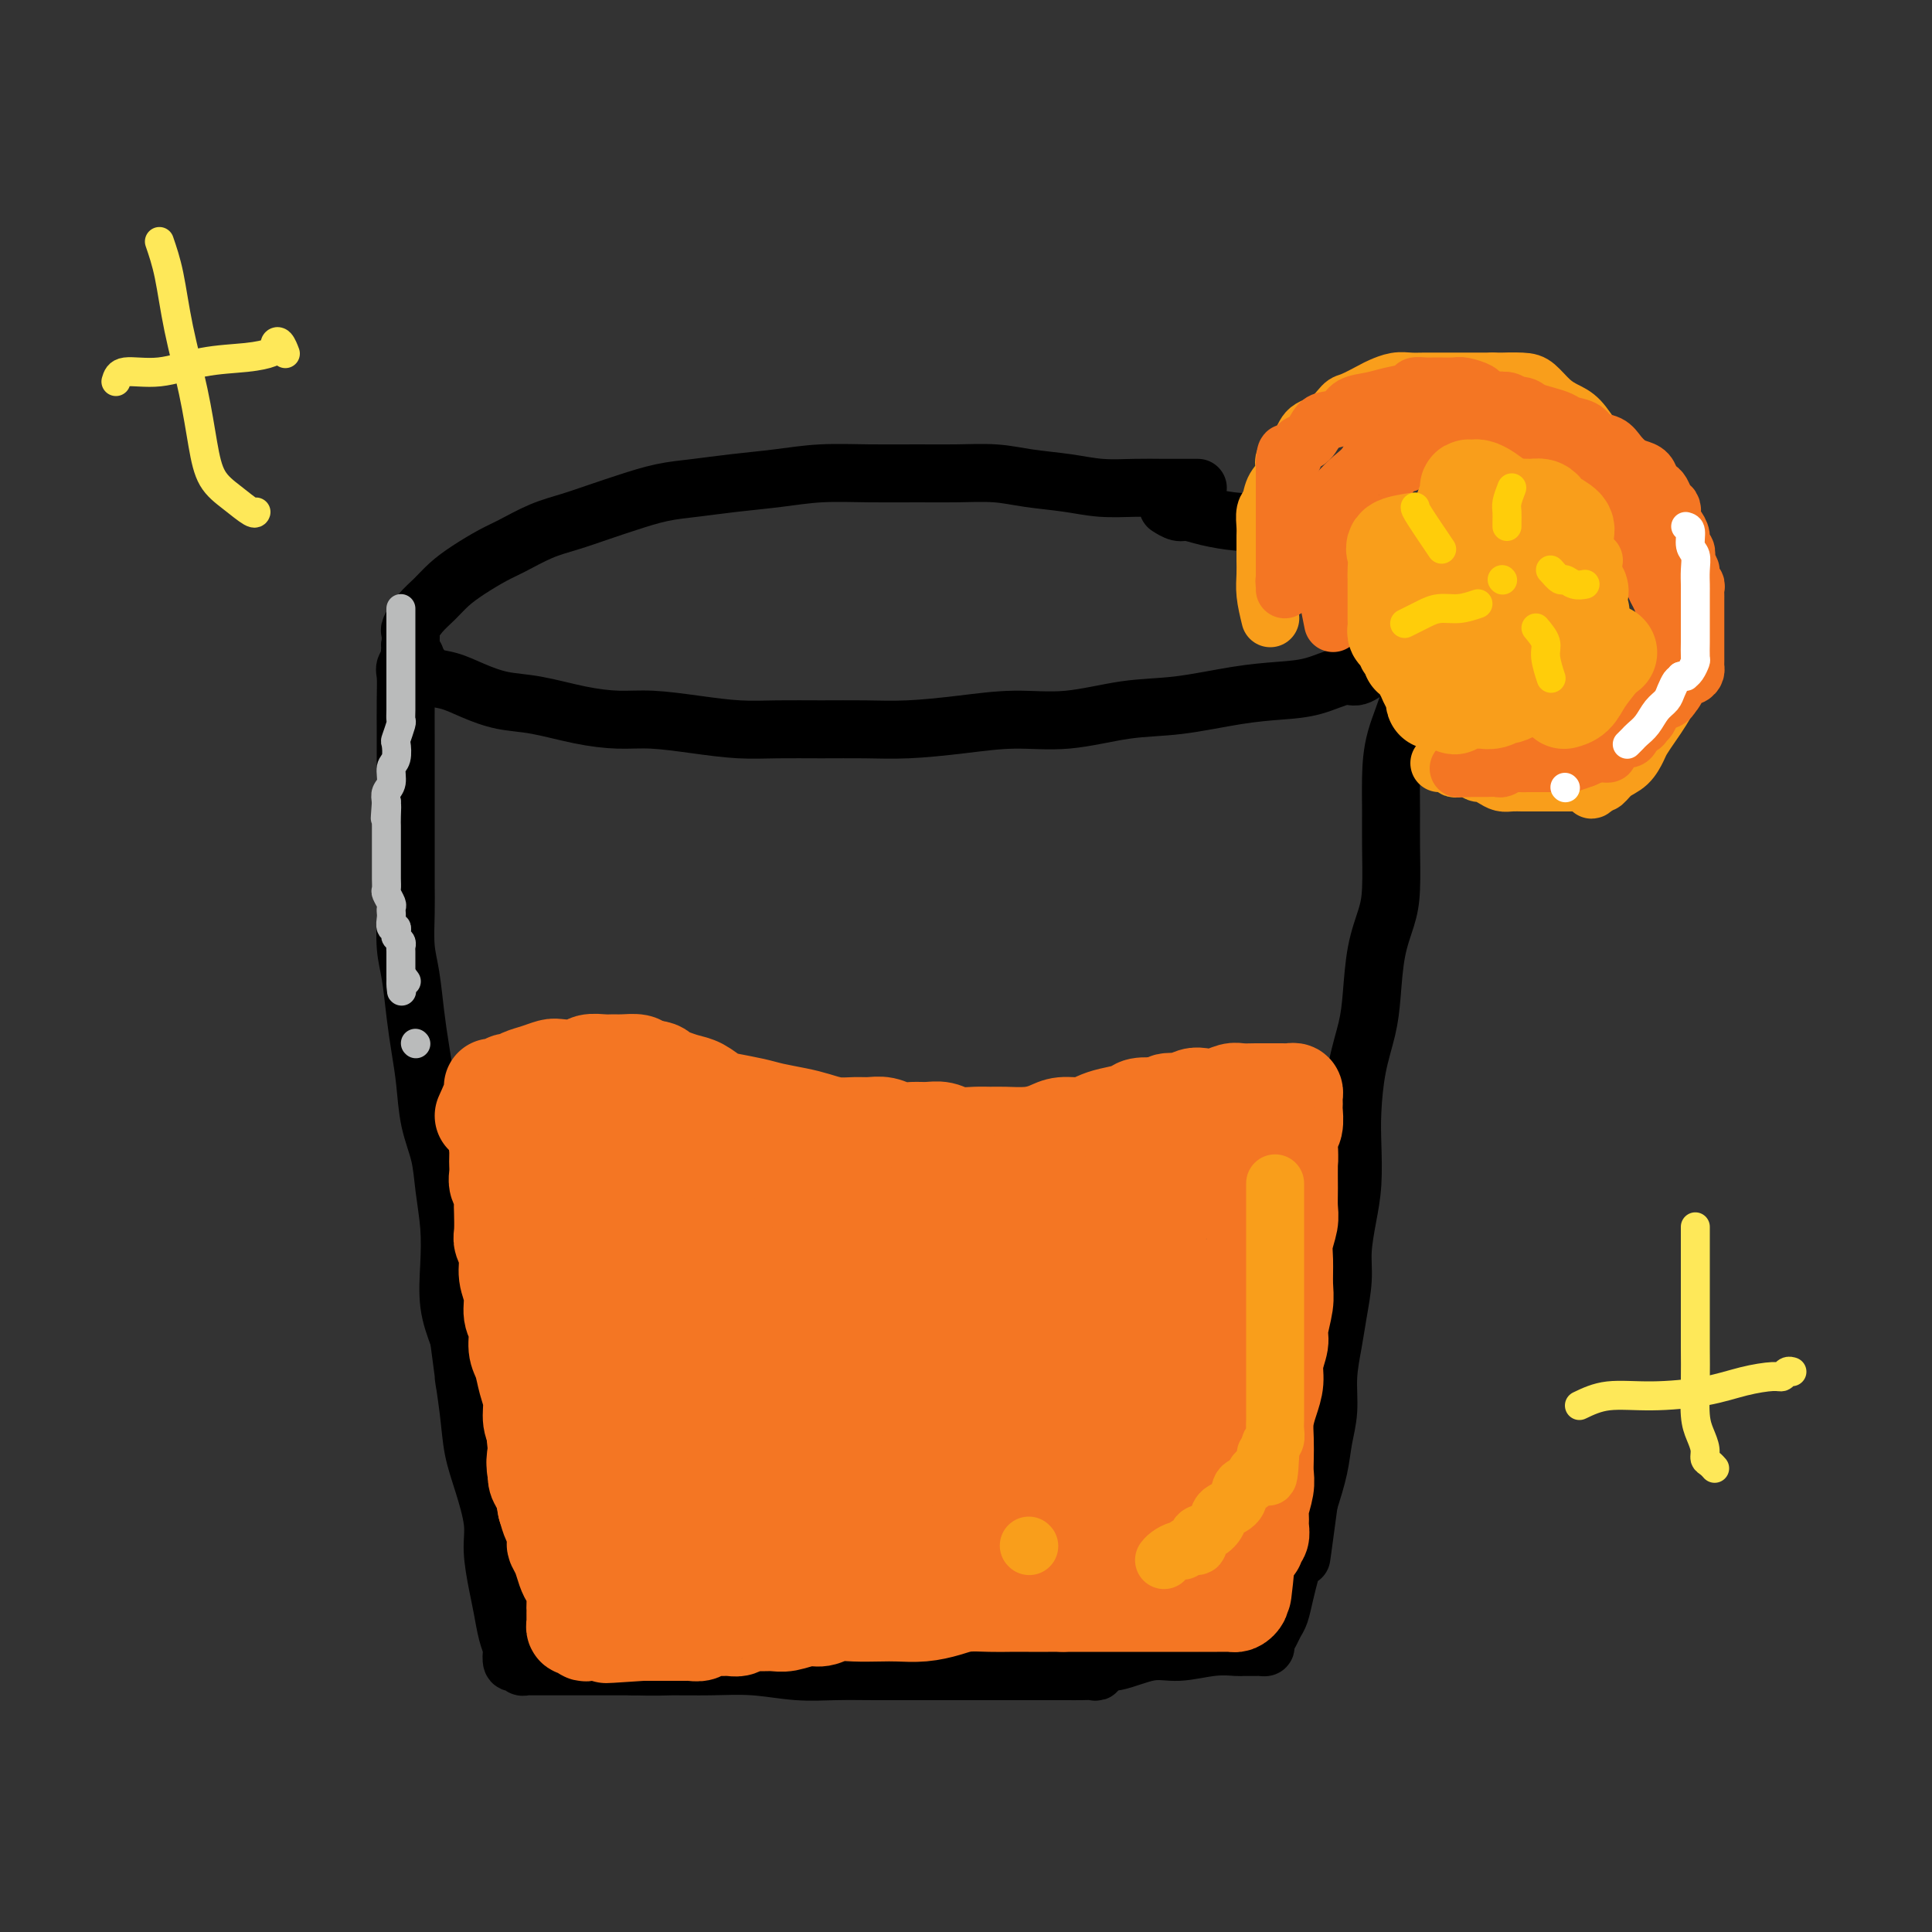 <svg viewBox='0 0 400 400' version='1.1' xmlns='http://www.w3.org/2000/svg' xmlns:xlink='http://www.w3.org/1999/xlink'><rect x="0" y="0" width="400" height="400" fill="#333333" stroke="none"/><g fill='none' stroke='#000000' stroke-width='12' stroke-linecap='round' stroke-linejoin='round'><path d='M248,101c-2.449,0.007 -4.898,0.013 -7,0c-2.102,-0.013 -3.858,-0.046 -6,0c-2.142,0.046 -4.671,0.170 -7,0c-2.329,-0.170 -4.457,-0.634 -7,-1c-2.543,-0.366 -5.502,-0.634 -8,-1c-2.498,-0.366 -4.535,-0.831 -7,-1c-2.465,-0.169 -5.359,-0.042 -8,0c-2.641,0.042 -5.029,0.000 -8,0c-2.971,-0.000 -6.526,0.042 -10,0c-3.474,-0.042 -6.867,-0.167 -10,0c-3.133,0.167 -6.006,0.625 -9,1c-2.994,0.375 -6.109,0.667 -9,1c-2.891,0.333 -5.559,0.708 -8,1c-2.441,0.292 -4.653,0.500 -7,1c-2.347,0.500 -4.827,1.293 -7,2c-2.173,0.707 -4.040,1.329 -6,2c-1.960,0.671 -4.015,1.390 -6,2c-1.985,0.610 -3.900,1.111 -6,2c-2.100,0.889 -4.386,2.167 -6,3c-1.614,0.833 -2.557,1.223 -4,2c-1.443,0.777 -3.385,1.942 -5,3c-1.615,1.058 -2.902,2.009 -4,3c-1.098,0.991 -2.007,2.022 -3,3c-0.993,0.978 -2.070,1.901 -3,3c-0.930,1.099 -1.712,2.373 -2,3c-0.288,0.627 -0.082,0.608 0,1c0.082,0.392 0.041,1.196 0,2'/><path d='M85,133c-0.282,1.058 0.013,0.702 0,1c-0.013,0.298 -0.333,1.248 0,2c0.333,0.752 1.318,1.305 2,2c0.682,0.695 1.060,1.533 2,2c0.940,0.467 2.443,0.562 4,1c1.557,0.438 3.167,1.217 5,2c1.833,0.783 3.890,1.568 6,2c2.110,0.432 4.273,0.511 7,1c2.727,0.489 6.019,1.389 9,2c2.981,0.611 5.651,0.934 8,1c2.349,0.066 4.375,-0.126 7,0c2.625,0.126 5.847,0.569 9,1c3.153,0.431 6.235,0.848 9,1c2.765,0.152 5.211,0.038 8,0c2.789,-0.038 5.922,-0.000 9,0c3.078,0.000 6.103,-0.036 9,0c2.897,0.036 5.667,0.146 9,0c3.333,-0.146 7.228,-0.549 11,-1c3.772,-0.451 7.419,-0.951 11,-1c3.581,-0.049 7.096,0.351 11,0c3.904,-0.351 8.198,-1.455 12,-2c3.802,-0.545 7.112,-0.532 11,-1c3.888,-0.468 8.353,-1.416 12,-2c3.647,-0.584 6.477,-0.804 9,-1c2.523,-0.196 4.741,-0.367 7,-1c2.259,-0.633 4.559,-1.728 6,-2c1.441,-0.272 2.021,0.278 3,0c0.979,-0.278 2.355,-1.384 3,-2c0.645,-0.616 0.558,-0.743 1,-1c0.442,-0.257 1.412,-0.645 2,-1c0.588,-0.355 0.794,-0.678 1,-1'/><path d='M288,135c2.702,-1.262 1.456,-0.916 1,-1c-0.456,-0.084 -0.122,-0.599 0,-1c0.122,-0.401 0.033,-0.690 0,-1c-0.033,-0.310 -0.009,-0.643 0,-1c0.009,-0.357 0.002,-0.739 0,-1c-0.002,-0.261 0.000,-0.402 0,-1c-0.000,-0.598 -0.003,-1.652 0,-2c0.003,-0.348 0.013,0.010 0,0c-0.013,-0.010 -0.049,-0.386 0,-1c0.049,-0.614 0.183,-1.464 0,-2c-0.183,-0.536 -0.682,-0.759 -1,-1c-0.318,-0.241 -0.456,-0.501 -1,-1c-0.544,-0.499 -1.496,-1.236 -2,-2c-0.504,-0.764 -0.560,-1.555 -1,-2c-0.440,-0.445 -1.263,-0.544 -2,-1c-0.737,-0.456 -1.389,-1.270 -2,-2c-0.611,-0.730 -1.180,-1.376 -2,-2c-0.820,-0.624 -1.892,-1.225 -3,-2c-1.108,-0.775 -2.253,-1.724 -3,-2c-0.747,-0.276 -1.095,0.122 -2,0c-0.905,-0.122 -2.368,-0.764 -3,-1c-0.632,-0.236 -0.433,-0.066 -1,0c-0.567,0.066 -1.899,0.028 -3,0c-1.101,-0.028 -1.971,-0.045 -3,0c-1.029,0.045 -2.216,0.152 -4,0c-1.784,-0.152 -4.163,-0.563 -6,-1c-1.837,-0.437 -3.132,-0.901 -4,-1c-0.868,-0.099 -1.311,0.166 -2,0c-0.689,-0.166 -1.626,-0.762 -2,-1c-0.374,-0.238 -0.187,-0.119 0,0'/><path d='M86,136c-0.845,0.723 -1.691,1.447 -2,2c-0.309,0.553 -0.083,0.937 0,2c0.083,1.063 0.022,2.807 0,5c-0.022,2.193 -0.006,4.836 0,7c0.006,2.164 0.002,3.848 0,6c-0.002,2.152 -0.000,4.772 0,7c0.000,2.228 -0.001,4.065 0,6c0.001,1.935 0.003,3.967 0,6c-0.003,2.033 -0.012,4.068 0,6c0.012,1.932 0.045,3.761 0,6c-0.045,2.239 -0.166,4.889 0,7c0.166,2.111 0.621,3.683 1,6c0.379,2.317 0.683,5.381 1,8c0.317,2.619 0.648,4.795 1,7c0.352,2.205 0.725,4.439 1,7c0.275,2.561 0.452,5.448 1,8c0.548,2.552 1.466,4.767 2,7c0.534,2.233 0.685,4.482 1,7c0.315,2.518 0.796,5.304 1,8c0.204,2.696 0.132,5.303 0,8c-0.132,2.697 -0.323,5.485 0,8c0.323,2.515 1.162,4.758 2,7'/><path d='M95,277c1.877,14.025 1.071,8.589 1,8c-0.071,-0.589 0.593,3.669 1,7c0.407,3.331 0.557,5.734 1,8c0.443,2.266 1.179,4.394 2,7c0.821,2.606 1.725,5.691 2,8c0.275,2.309 -0.080,3.841 0,6c0.080,2.159 0.596,4.944 1,7c0.404,2.056 0.696,3.381 1,5c0.304,1.619 0.620,3.530 1,5c0.380,1.470 0.824,2.498 1,3c0.176,0.502 0.085,0.478 0,1c-0.085,0.522 -0.163,1.590 0,2c0.163,0.410 0.568,0.162 1,0c0.432,-0.162 0.890,-0.240 1,0c0.110,0.240 -0.127,0.796 0,1c0.127,0.204 0.618,0.055 1,0c0.382,-0.055 0.655,-0.015 1,0c0.345,0.015 0.764,0.004 1,0c0.236,-0.004 0.290,-0.001 1,0c0.710,0.001 2.076,0.000 4,0c1.924,-0.000 4.407,-0.000 7,0c2.593,0.000 5.297,0.000 8,0'/><path d='M131,345c5.308,0.150 6.080,0.026 8,0c1.920,-0.026 4.990,0.046 8,0c3.010,-0.046 5.960,-0.208 9,0c3.040,0.208 6.169,0.788 9,1c2.831,0.212 5.364,0.057 8,0c2.636,-0.057 5.374,-0.015 8,0c2.626,0.015 5.139,0.004 8,0c2.861,-0.004 6.068,-0.001 9,0c2.932,0.001 5.587,-0.000 8,0c2.413,0.000 4.585,0.001 7,0c2.415,-0.001 5.074,-0.004 7,0c1.926,0.004 3.120,0.016 4,0c0.880,-0.016 1.448,-0.061 2,0c0.552,0.061 1.090,0.226 1,0c-0.090,-0.226 -0.808,-0.844 -1,-1c-0.192,-0.156 0.141,0.150 0,0c-0.141,-0.150 -0.754,-0.757 -1,-1c-0.246,-0.243 -0.123,-0.121 0,0'/><path d='M296,129c-0.740,0.463 -1.480,0.926 -2,2c-0.520,1.074 -0.819,2.761 -1,5c-0.181,2.239 -0.245,5.032 -1,8c-0.755,2.968 -2.202,6.113 -3,9c-0.798,2.887 -0.948,5.516 -1,8c-0.052,2.484 -0.007,4.824 0,7c0.007,2.176 -0.026,4.187 0,7c0.026,2.813 0.110,6.427 0,9c-0.110,2.573 -0.414,4.106 -1,6c-0.586,1.894 -1.453,4.150 -2,7c-0.547,2.850 -0.774,6.292 -1,9c-0.226,2.708 -0.452,4.680 -1,7c-0.548,2.320 -1.417,4.989 -2,8c-0.583,3.011 -0.878,6.366 -1,9c-0.122,2.634 -0.070,4.547 0,7c0.070,2.453 0.159,5.446 0,8c-0.159,2.554 -0.567,4.670 -1,7c-0.433,2.330 -0.890,4.876 -1,7c-0.110,2.124 0.129,3.827 0,6c-0.129,2.173 -0.626,4.817 -1,7c-0.374,2.183 -0.624,3.905 -1,6c-0.376,2.095 -0.877,4.564 -1,7c-0.123,2.436 0.132,4.838 0,7c-0.132,2.162 -0.651,4.082 -1,6c-0.349,1.918 -0.528,3.834 -1,6c-0.472,2.166 -1.236,4.583 -2,7'/><path d='M271,311c-2.748,20.467 -1.117,8.135 -1,5c0.117,-3.135 -1.278,2.928 -2,6c-0.722,3.072 -0.771,3.155 -1,4c-0.229,0.845 -0.640,2.454 -1,4c-0.360,1.546 -0.670,3.031 -1,4c-0.330,0.969 -0.680,1.422 -1,2c-0.320,0.578 -0.611,1.279 -1,2c-0.389,0.721 -0.878,1.461 -1,2c-0.122,0.539 0.122,0.876 0,1c-0.122,0.124 -0.611,0.033 -1,0c-0.389,-0.033 -0.679,-0.009 -1,0c-0.321,0.009 -0.673,0.001 -1,0c-0.327,-0.001 -0.628,0.004 -1,0c-0.372,-0.004 -0.816,-0.017 -1,0c-0.184,0.017 -0.107,0.065 -1,0c-0.893,-0.065 -2.755,-0.243 -5,0c-2.245,0.243 -4.872,0.907 -7,1c-2.128,0.093 -3.758,-0.385 -6,0c-2.242,0.385 -5.095,1.634 -7,2c-1.905,0.366 -2.861,-0.149 -4,0c-1.139,0.149 -2.460,0.963 -3,1c-0.540,0.037 -0.297,-0.704 0,-1c0.297,-0.296 0.649,-0.148 1,0'/><path d='M225,344c-5.533,0.467 -0.867,0.133 1,0c1.867,-0.133 0.933,-0.067 0,0'/></g>
<g fill='none' stroke='#F47623' stroke-width='20' stroke-linecap='round' stroke-linejoin='round'><path d='M100,231c0.899,-1.991 1.798,-3.983 2,-5c0.202,-1.017 -0.295,-1.060 0,-1c0.295,0.060 1.380,0.224 2,0c0.620,-0.224 0.775,-0.834 1,-1c0.225,-0.166 0.519,0.113 1,0c0.481,-0.113 1.148,-0.618 2,-1c0.852,-0.382 1.890,-0.642 3,-1c1.110,-0.358 2.293,-0.814 3,-1c0.707,-0.186 0.938,-0.102 2,0c1.062,0.102 2.955,0.224 4,0c1.045,-0.224 1.243,-0.793 2,-1c0.757,-0.207 2.073,-0.053 3,0c0.927,0.053 1.465,0.004 2,0c0.535,-0.004 1.067,0.037 2,0c0.933,-0.037 2.267,-0.154 3,0c0.733,0.154 0.867,0.577 1,1'/><path d='M133,221c3.763,0.180 3.669,0.629 4,1c0.331,0.371 1.087,0.663 2,1c0.913,0.337 1.984,0.720 3,1c1.016,0.280 1.978,0.456 3,1c1.022,0.544 2.104,1.455 3,2c0.896,0.545 1.607,0.723 3,1c1.393,0.277 3.467,0.652 5,1c1.533,0.348 2.525,0.667 4,1c1.475,0.333 3.434,0.678 5,1c1.566,0.322 2.740,0.621 4,1c1.260,0.379 2.606,0.837 4,1c1.394,0.163 2.838,0.029 4,0c1.162,-0.029 2.043,0.045 3,0c0.957,-0.045 1.989,-0.209 3,0c1.011,0.209 2.002,0.792 3,1c0.998,0.208 2.003,0.042 3,0c0.997,-0.042 1.986,0.041 3,0c1.014,-0.041 2.055,-0.207 3,0c0.945,0.207 1.796,0.788 3,1c1.204,0.212 2.763,0.054 4,0c1.237,-0.054 2.154,-0.004 3,0c0.846,0.004 1.623,-0.037 3,0c1.377,0.037 3.355,0.150 5,0c1.645,-0.150 2.956,-0.565 4,-1c1.044,-0.435 1.821,-0.890 3,-1c1.179,-0.110 2.762,0.124 4,0c1.238,-0.124 2.133,-0.608 3,-1c0.867,-0.392 1.707,-0.693 3,-1c1.293,-0.307 3.041,-0.621 4,-1c0.959,-0.379 1.131,-0.823 2,-1c0.869,-0.177 2.434,-0.089 4,0'/><path d='M240,229c6.872,-1.171 3.051,-1.097 2,-1c-1.051,0.097 0.667,0.218 2,0c1.333,-0.218 2.282,-0.776 3,-1c0.718,-0.224 1.207,-0.112 2,0c0.793,0.112 1.890,0.226 3,0c1.110,-0.226 2.233,-0.793 3,-1c0.767,-0.207 1.179,-0.056 2,0c0.821,0.056 2.051,0.015 3,0c0.949,-0.015 1.616,-0.004 2,0c0.384,0.004 0.485,0.000 1,0c0.515,-0.000 1.444,0.003 2,0c0.556,-0.003 0.737,-0.012 1,0c0.263,0.012 0.606,0.045 1,0c0.394,-0.045 0.837,-0.169 1,0c0.163,0.169 0.045,0.629 0,1c-0.045,0.371 -0.016,0.651 0,1c0.016,0.349 0.018,0.768 0,1c-0.018,0.232 -0.056,0.279 0,1c0.056,0.721 0.207,2.117 0,3c-0.207,0.883 -0.774,1.252 -1,2c-0.226,0.748 -0.113,1.874 0,3'/><path d='M267,238c0.154,2.288 0.037,2.009 0,3c-0.037,0.991 0.004,3.253 0,5c-0.004,1.747 -0.054,2.978 0,4c0.054,1.022 0.212,1.836 0,3c-0.212,1.164 -0.793,2.679 -1,4c-0.207,1.321 -0.040,2.449 0,4c0.040,1.551 -0.046,3.524 0,5c0.046,1.476 0.223,2.456 0,4c-0.223,1.544 -0.847,3.651 -1,5c-0.153,1.349 0.166,1.939 0,3c-0.166,1.061 -0.815,2.594 -1,4c-0.185,1.406 0.094,2.687 0,4c-0.094,1.313 -0.561,2.659 -1,4c-0.439,1.341 -0.849,2.679 -1,4c-0.151,1.321 -0.044,2.627 0,4c0.044,1.373 0.026,2.815 0,4c-0.026,1.185 -0.060,2.113 0,3c0.060,0.887 0.213,1.733 0,3c-0.213,1.267 -0.793,2.955 -1,4c-0.207,1.045 -0.040,1.447 0,2c0.040,0.553 -0.046,1.258 0,2c0.046,0.742 0.223,1.522 0,2c-0.223,0.478 -0.847,0.656 -1,1c-0.153,0.344 0.165,0.855 0,1c-0.165,0.145 -0.814,-0.076 -1,0c-0.186,0.076 0.090,0.450 0,1c-0.090,0.550 -0.545,1.275 -1,2'/><path d='M258,323c-1.332,13.263 -0.161,3.921 0,1c0.161,-2.921 -0.688,0.579 -1,2c-0.312,1.421 -0.087,0.763 0,1c0.087,0.237 0.034,1.370 0,2c-0.034,0.630 -0.050,0.757 0,1c0.050,0.243 0.167,0.601 0,1c-0.167,0.399 -0.618,0.839 -1,1c-0.382,0.161 -0.694,0.043 -1,0c-0.306,-0.043 -0.607,-0.012 -1,0c-0.393,0.012 -0.879,0.003 -1,0c-0.121,-0.003 0.123,-0.001 0,0c-0.123,0.001 -0.612,0.000 -1,0c-0.388,-0.000 -0.675,-0.000 -1,0c-0.325,0.000 -0.688,0.000 -1,0c-0.312,-0.000 -0.572,-0.000 -1,0c-0.428,0.000 -1.023,0.000 -1,0c0.023,-0.000 0.663,-0.000 0,0c-0.663,0.000 -2.631,0.000 -4,0c-1.369,-0.000 -2.141,-0.000 -3,0c-0.859,0.000 -1.804,0.000 -3,0c-1.196,-0.000 -2.641,-0.000 -4,0c-1.359,0.000 -2.632,0.000 -4,0c-1.368,-0.000 -2.830,-0.000 -4,0c-1.170,0.000 -2.049,0.000 -3,0c-0.951,-0.000 -1.976,-0.000 -3,0'/><path d='M220,332c-6.058,-0.000 -3.205,-0.001 -3,0c0.205,0.001 -2.240,0.003 -4,0c-1.760,-0.003 -2.836,-0.011 -4,0c-1.164,0.011 -2.415,0.041 -4,0c-1.585,-0.041 -3.504,-0.155 -5,0c-1.496,0.155 -2.570,0.578 -4,1c-1.430,0.422 -3.215,0.844 -5,1c-1.785,0.156 -3.570,0.046 -5,0c-1.430,-0.046 -2.507,-0.027 -4,0c-1.493,0.027 -3.404,0.064 -5,0c-1.596,-0.064 -2.877,-0.227 -4,0c-1.123,0.227 -2.086,0.846 -3,1c-0.914,0.154 -1.778,-0.156 -3,0c-1.222,0.156 -2.803,0.778 -4,1c-1.197,0.222 -2.010,0.045 -3,0c-0.990,-0.045 -2.155,0.041 -3,0c-0.845,-0.041 -1.368,-0.208 -2,0c-0.632,0.208 -1.373,0.792 -2,1c-0.627,0.208 -1.142,0.042 -2,0c-0.858,-0.042 -2.060,0.041 -3,0c-0.940,-0.041 -1.618,-0.207 -2,0c-0.382,0.207 -0.468,0.788 -1,1c-0.532,0.212 -1.509,0.057 -2,0c-0.491,-0.057 -0.494,-0.015 -1,0c-0.506,0.015 -1.514,0.004 -2,0c-0.486,-0.004 -0.449,-0.001 -1,0c-0.551,0.001 -1.689,0.000 -2,0c-0.311,-0.000 0.205,-0.000 0,0c-0.205,0.000 -1.132,0.000 -2,0c-0.868,-0.000 -1.677,-0.000 -2,0c-0.323,0.000 -0.162,0.000 0,0'/><path d='M133,338c-13.804,0.928 -4.816,0.249 -2,0c2.816,-0.249 -0.542,-0.067 -2,0c-1.458,0.067 -1.016,0.018 -1,0c0.016,-0.018 -0.395,-0.005 -1,0c-0.605,0.005 -1.405,0.002 -2,0c-0.595,-0.002 -0.985,-0.005 -1,0c-0.015,0.005 0.346,0.016 0,0c-0.346,-0.016 -1.399,-0.060 -2,0c-0.601,0.060 -0.749,0.224 -1,0c-0.251,-0.224 -0.603,-0.834 -1,-1c-0.397,-0.166 -0.838,0.114 -1,0c-0.162,-0.114 -0.043,-0.623 0,-1c0.043,-0.377 0.011,-0.624 0,-1c-0.011,-0.376 -0.002,-0.881 0,-1c0.002,-0.119 -0.002,0.148 0,0c0.002,-0.148 0.012,-0.710 0,-1c-0.012,-0.290 -0.044,-0.308 0,-1c0.044,-0.692 0.166,-2.059 0,-3c-0.166,-0.941 -0.619,-1.456 -1,-2c-0.381,-0.544 -0.690,-1.119 -1,-2c-0.310,-0.881 -0.622,-2.070 -1,-3c-0.378,-0.930 -0.822,-1.603 -1,-2c-0.178,-0.397 -0.089,-0.519 0,-1c0.089,-0.481 0.178,-1.322 0,-2c-0.178,-0.678 -0.622,-1.194 -1,-2c-0.378,-0.806 -0.689,-1.903 -1,-3'/><path d='M113,312c-0.884,-4.221 -0.094,-2.275 0,-2c0.094,0.275 -0.510,-1.123 -1,-2c-0.490,-0.877 -0.867,-1.234 -1,-2c-0.133,-0.766 -0.021,-1.940 0,-3c0.021,-1.060 -0.050,-2.005 0,-3c0.050,-0.995 0.221,-2.041 0,-3c-0.221,-0.959 -0.834,-1.830 -1,-3c-0.166,-1.170 0.114,-2.638 0,-4c-0.114,-1.362 -0.623,-2.618 -1,-4c-0.377,-1.382 -0.622,-2.890 -1,-4c-0.378,-1.110 -0.890,-1.822 -1,-3c-0.110,-1.178 0.182,-2.822 0,-4c-0.182,-1.178 -0.837,-1.891 -1,-3c-0.163,-1.109 0.167,-2.613 0,-4c-0.167,-1.387 -0.829,-2.658 -1,-4c-0.171,-1.342 0.150,-2.754 0,-4c-0.150,-1.246 -0.771,-2.326 -1,-3c-0.229,-0.674 -0.065,-0.943 0,-2c0.065,-1.057 0.032,-2.902 0,-4c-0.032,-1.098 -0.061,-1.450 0,-2c0.061,-0.550 0.212,-1.298 0,-2c-0.212,-0.702 -0.789,-1.358 -1,-2c-0.211,-0.642 -0.057,-1.269 0,-2c0.057,-0.731 0.017,-1.564 0,-2c-0.017,-0.436 -0.012,-0.473 0,-1c0.012,-0.527 0.029,-1.545 0,-2c-0.029,-0.455 -0.104,-0.349 0,-1c0.104,-0.651 0.389,-2.061 1,-3c0.611,-0.939 1.549,-1.407 2,-2c0.451,-0.593 0.415,-1.312 1,-2c0.585,-0.688 1.793,-1.344 3,-2'/><path d='M110,228c0.951,-1.110 0.328,-0.886 1,-1c0.672,-0.114 2.638,-0.566 4,-1c1.362,-0.434 2.120,-0.849 3,-1c0.880,-0.151 1.882,-0.037 3,0c1.118,0.037 2.352,-0.001 3,0c0.648,0.001 0.711,0.042 1,0c0.289,-0.042 0.806,-0.166 1,0c0.194,0.166 0.067,0.621 0,1c-0.067,0.379 -0.074,0.683 0,1c0.074,0.317 0.230,0.646 0,1c-0.230,0.354 -0.845,0.734 -1,1c-0.155,0.266 0.151,0.418 0,1c-0.151,0.582 -0.757,1.595 -1,2c-0.243,0.405 -0.121,0.203 0,0'/></g>
<g fill='none' stroke='#F47623' stroke-width='28' stroke-linecap='round' stroke-linejoin='round'><path d='M136,240c-3.019,-1.015 -6.038,-2.030 -8,-2c-1.962,0.030 -2.866,1.103 -4,3c-1.134,1.897 -2.498,4.616 -4,7c-1.502,2.384 -3.142,4.432 -4,7c-0.858,2.568 -0.934,5.656 -1,8c-0.066,2.344 -0.123,3.945 0,5c0.123,1.055 0.425,1.565 2,2c1.575,0.435 4.422,0.795 7,1c2.578,0.205 4.886,0.256 8,-1c3.114,-1.256 7.034,-3.818 10,-6c2.966,-2.182 4.979,-3.984 7,-6c2.021,-2.016 4.049,-4.244 5,-6c0.951,-1.756 0.823,-3.038 1,-4c0.177,-0.962 0.657,-1.602 1,-2c0.343,-0.398 0.548,-0.552 0,-1c-0.548,-0.448 -1.848,-1.188 -3,-2c-1.152,-0.812 -2.156,-1.695 -4,-2c-1.844,-0.305 -4.528,-0.033 -7,0c-2.472,0.033 -4.732,-0.173 -7,0c-2.268,0.173 -4.543,0.726 -7,2c-2.457,1.274 -5.097,3.269 -7,5c-1.903,1.731 -3.071,3.199 -4,5c-0.929,1.801 -1.620,3.936 -2,6c-0.380,2.064 -0.448,4.056 0,6c0.448,1.944 1.414,3.841 3,5c1.586,1.159 3.793,1.579 6,2'/><path d='M124,272c2.427,0.249 5.496,-0.129 9,0c3.504,0.129 7.444,0.764 11,0c3.556,-0.764 6.730,-2.927 10,-5c3.270,-2.073 6.637,-4.057 9,-6c2.363,-1.943 3.723,-3.844 5,-5c1.277,-1.156 2.470,-1.567 3,-2c0.530,-0.433 0.396,-0.887 0,-1c-0.396,-0.113 -1.054,0.115 -2,0c-0.946,-0.115 -2.180,-0.572 -5,0c-2.820,0.572 -7.226,2.175 -11,4c-3.774,1.825 -6.915,3.874 -11,7c-4.085,3.126 -9.112,7.331 -13,11c-3.888,3.669 -6.636,6.804 -9,10c-2.364,3.196 -4.342,6.453 -5,9c-0.658,2.547 0.006,4.383 0,6c-0.006,1.617 -0.681,3.014 0,4c0.681,0.986 2.716,1.559 5,2c2.284,0.441 4.815,0.750 8,1c3.185,0.250 7.025,0.442 11,-1c3.975,-1.442 8.085,-4.519 12,-7c3.915,-2.481 7.634,-4.365 10,-6c2.366,-1.635 3.380,-3.019 4,-4c0.620,-0.981 0.845,-1.558 1,-2c0.155,-0.442 0.239,-0.750 0,-1c-0.239,-0.250 -0.801,-0.442 -2,0c-1.199,0.442 -3.034,1.519 -6,3c-2.966,1.481 -7.063,3.366 -11,6c-3.937,2.634 -7.714,6.017 -11,9c-3.286,2.983 -6.082,5.567 -8,8c-1.918,2.433 -2.959,4.717 -4,7'/><path d='M124,319c-3.788,4.268 -1.757,2.937 -1,3c0.757,0.063 0.239,1.520 1,2c0.761,0.480 2.801,-0.016 5,0c2.199,0.016 4.557,0.544 8,0c3.443,-0.544 7.970,-2.160 12,-4c4.030,-1.840 7.561,-3.906 11,-6c3.439,-2.094 6.785,-4.217 9,-6c2.215,-1.783 3.298,-3.226 4,-4c0.702,-0.774 1.021,-0.880 1,-1c-0.021,-0.120 -0.384,-0.253 -2,0c-1.616,0.253 -4.485,0.894 -7,2c-2.515,1.106 -4.674,2.679 -7,4c-2.326,1.321 -4.817,2.392 -7,4c-2.183,1.608 -4.058,3.755 -5,5c-0.942,1.245 -0.950,1.587 -1,2c-0.050,0.413 -0.141,0.895 0,1c0.141,0.105 0.515,-0.168 1,0c0.485,0.168 1.080,0.777 2,1c0.920,0.223 2.164,0.060 3,0c0.836,-0.060 1.265,-0.016 2,0c0.735,0.016 1.777,0.005 3,0c1.223,-0.005 2.628,-0.004 4,0c1.372,0.004 2.712,0.012 4,0c1.288,-0.012 2.525,-0.045 4,0c1.475,0.045 3.187,0.167 5,0c1.813,-0.167 3.726,-0.622 6,-1c2.274,-0.378 4.908,-0.679 7,-1c2.092,-0.321 3.640,-0.663 6,-1c2.360,-0.337 5.531,-0.668 8,-1c2.469,-0.332 4.234,-0.666 6,-1'/><path d='M206,317c6.211,-0.773 5.238,-0.206 6,0c0.762,0.206 3.257,0.051 5,0c1.743,-0.051 2.732,0.000 4,0c1.268,-0.000 2.813,-0.053 4,0c1.187,0.053 2.015,0.210 3,0c0.985,-0.210 2.127,-0.788 3,-1c0.873,-0.212 1.477,-0.057 2,0c0.523,0.057 0.964,0.015 2,0c1.036,-0.015 2.668,-0.004 4,0c1.332,0.004 2.364,0.001 3,0c0.636,-0.001 0.877,-0.000 2,0c1.123,0.000 3.128,-0.000 4,0c0.872,0.000 0.612,0.001 1,0c0.388,-0.001 1.424,-0.003 2,0c0.576,0.003 0.690,0.012 1,0c0.310,-0.012 0.815,-0.043 1,0c0.185,0.043 0.050,0.161 0,0c-0.050,-0.161 -0.013,-0.601 0,-1c0.013,-0.399 0.004,-0.755 0,-1c-0.004,-0.245 -0.001,-0.378 0,-1c0.001,-0.622 0.001,-1.734 0,-3c-0.001,-1.266 -0.001,-2.686 0,-4c0.001,-1.314 0.004,-2.520 0,-4c-0.004,-1.480 -0.015,-3.232 0,-5c0.015,-1.768 0.057,-3.551 0,-5c-0.057,-1.449 -0.211,-2.564 0,-4c0.211,-1.436 0.788,-3.194 1,-5c0.212,-1.806 0.061,-3.659 0,-5c-0.061,-1.341 -0.030,-2.171 0,-3'/><path d='M254,275c0.464,-7.222 0.124,-4.776 0,-5c-0.124,-0.224 -0.033,-3.116 0,-5c0.033,-1.884 0.009,-2.760 0,-4c-0.009,-1.240 -0.002,-2.845 0,-4c0.002,-1.155 0.001,-1.861 0,-3c-0.001,-1.139 -0.000,-2.711 0,-4c0.000,-1.289 0.001,-2.297 0,-3c-0.001,-0.703 -0.004,-1.103 0,-2c0.004,-0.897 0.016,-2.293 0,-3c-0.016,-0.707 -0.059,-0.725 0,-1c0.059,-0.275 0.220,-0.807 0,-1c-0.220,-0.193 -0.823,-0.049 -1,0c-0.177,0.049 0.070,0.002 0,0c-0.070,-0.002 -0.459,0.041 -1,0c-0.541,-0.041 -1.236,-0.165 -2,0c-0.764,0.165 -1.596,0.619 -2,1c-0.404,0.381 -0.378,0.691 -1,1c-0.622,0.309 -1.892,0.619 -3,1c-1.108,0.381 -2.056,0.834 -3,1c-0.944,0.166 -1.886,0.044 -3,0c-1.114,-0.044 -2.400,-0.012 -4,0c-1.600,0.012 -3.512,0.003 -5,0c-1.488,-0.003 -2.550,-0.001 -4,0c-1.450,0.001 -3.286,0.000 -5,0c-1.714,-0.000 -3.305,-0.000 -5,0c-1.695,0.000 -3.493,0.000 -5,0c-1.507,-0.000 -2.724,-0.000 -4,0c-1.276,0.000 -2.613,0.000 -4,0c-1.387,-0.000 -2.825,-0.000 -4,0c-1.175,0.000 -2.088,0.000 -3,0'/><path d='M195,244c-7.753,-0.001 -4.135,-0.003 -4,0c0.135,0.003 -3.213,0.012 -5,0c-1.787,-0.012 -2.011,-0.045 -3,0c-0.989,0.045 -2.741,0.169 -4,0c-1.259,-0.169 -2.024,-0.630 -3,-1c-0.976,-0.370 -2.164,-0.647 -3,-1c-0.836,-0.353 -1.321,-0.781 -2,-1c-0.679,-0.219 -1.552,-0.228 -2,0c-0.448,0.228 -0.472,0.692 0,1c0.472,0.308 1.440,0.460 2,1c0.560,0.540 0.713,1.469 1,2c0.287,0.531 0.707,0.664 1,2c0.293,1.336 0.460,3.875 1,6c0.540,2.125 1.455,3.838 2,6c0.545,2.162 0.720,4.774 1,7c0.280,2.226 0.663,4.065 1,6c0.337,1.935 0.626,3.965 1,6c0.374,2.035 0.832,4.075 1,6c0.168,1.925 0.045,3.735 0,5c-0.045,1.265 -0.010,1.985 0,3c0.010,1.015 -0.003,2.324 0,3c0.003,0.676 0.021,0.717 0,1c-0.021,0.283 -0.083,0.807 0,1c0.083,0.193 0.309,0.055 1,0c0.691,-0.055 1.845,-0.028 3,0'/><path d='M184,297c1.805,0.410 4.317,0.433 7,0c2.683,-0.433 5.536,-1.324 9,-2c3.464,-0.676 7.537,-1.137 11,-2c3.463,-0.863 6.315,-2.126 9,-3c2.685,-0.874 5.203,-1.358 7,-2c1.797,-0.642 2.874,-1.443 4,-2c1.126,-0.557 2.302,-0.870 3,-1c0.698,-0.130 0.919,-0.077 1,0c0.081,0.077 0.022,0.178 0,0c-0.022,-0.178 -0.006,-0.633 0,-1c0.006,-0.367 0.002,-0.644 0,-1c-0.002,-0.356 -0.000,-0.789 0,-1c0.000,-0.211 0.000,-0.199 0,-1c-0.000,-0.801 -0.000,-2.416 0,-4c0.000,-1.584 -0.000,-3.137 0,-5c0.000,-1.863 0.000,-4.036 0,-6c-0.000,-1.964 -0.000,-3.720 0,-5c0.000,-1.280 0.001,-2.085 0,-3c-0.001,-0.915 -0.003,-1.942 0,-3c0.003,-1.058 0.010,-2.148 0,-3c-0.010,-0.852 -0.039,-1.467 0,-2c0.039,-0.533 0.146,-0.985 0,-1c-0.146,-0.015 -0.544,0.408 -1,1c-0.456,0.592 -0.969,1.352 -2,2c-1.031,0.648 -2.580,1.185 -5,3c-2.420,1.815 -5.710,4.907 -9,8'/><path d='M218,263c-4.484,3.471 -7.194,5.148 -10,7c-2.806,1.852 -5.709,3.880 -8,6c-2.291,2.120 -3.971,4.334 -5,6c-1.029,1.666 -1.407,2.785 -2,4c-0.593,1.215 -1.400,2.528 -1,3c0.400,0.472 2.007,0.105 3,0c0.993,-0.105 1.372,0.052 2,0c0.628,-0.052 1.506,-0.314 3,-1c1.494,-0.686 3.603,-1.795 6,-4c2.397,-2.205 5.083,-5.507 7,-8c1.917,-2.493 3.067,-4.177 4,-6c0.933,-1.823 1.649,-3.783 2,-5c0.351,-1.217 0.338,-1.689 0,-2c-0.338,-0.311 -1.001,-0.462 -2,-1c-0.999,-0.538 -2.336,-1.464 -4,-2c-1.664,-0.536 -3.656,-0.681 -6,-1c-2.344,-0.319 -5.041,-0.810 -7,-1c-1.959,-0.190 -3.180,-0.077 -5,0c-1.820,0.077 -4.239,0.117 -6,1c-1.761,0.883 -2.866,2.607 -4,4c-1.134,1.393 -2.299,2.453 -3,4c-0.701,1.547 -0.937,3.580 -1,5c-0.063,1.420 0.047,2.226 0,3c-0.047,0.774 -0.252,1.514 0,2c0.252,0.486 0.960,0.716 2,1c1.040,0.284 2.413,0.623 4,0c1.587,-0.623 3.389,-2.206 5,-4c1.611,-1.794 3.032,-3.798 4,-6c0.968,-2.202 1.484,-4.601 2,-7'/><path d='M198,261c1.016,-2.792 0.555,-3.272 0,-4c-0.555,-0.728 -1.204,-1.704 -2,-2c-0.796,-0.296 -1.740,0.088 -3,0c-1.260,-0.088 -2.838,-0.647 -4,0c-1.162,0.647 -1.910,2.502 -3,4c-1.090,1.498 -2.522,2.640 -3,4c-0.478,1.360 -0.003,2.939 0,5c0.003,2.061 -0.466,4.605 0,7c0.466,2.395 1.865,4.641 4,7c2.135,2.359 5.004,4.831 8,7c2.996,2.169 6.118,4.035 9,5c2.882,0.965 5.525,1.028 8,1c2.475,-0.028 4.781,-0.146 7,0c2.219,0.146 4.350,0.557 6,0c1.650,-0.557 2.820,-2.083 4,-3c1.180,-0.917 2.369,-1.227 3,-2c0.631,-0.773 0.705,-2.010 1,-3c0.295,-0.990 0.811,-1.735 1,-2c0.189,-0.265 0.050,-0.052 0,0c-0.050,0.052 -0.012,-0.057 0,0c0.012,0.057 -0.001,0.279 0,1c0.001,0.721 0.017,1.940 0,3c-0.017,1.060 -0.069,1.962 0,3c0.069,1.038 0.257,2.212 1,4c0.743,1.788 2.042,4.189 3,6c0.958,1.811 1.576,3.032 2,4c0.424,0.968 0.652,1.684 1,2c0.348,0.316 0.814,0.233 1,0c0.186,-0.233 0.093,-0.617 0,-1'/><path d='M242,307c1.400,3.111 0.400,0.889 0,0c-0.400,-0.889 -0.200,-0.444 0,0'/></g>
<g fill='none' stroke='#F99E1B' stroke-width='12' stroke-linecap='round' stroke-linejoin='round'><path d='M264,245c0.000,1.175 0.000,2.349 0,3c-0.000,0.651 -0.000,0.778 0,2c0.000,1.222 0.000,3.538 0,5c-0.000,1.462 -0.000,2.069 0,3c0.000,0.931 0.000,2.185 0,3c-0.000,0.815 -0.000,1.191 0,2c0.000,0.809 0.000,2.050 0,3c-0.000,0.950 -0.000,1.608 0,2c0.000,0.392 0.000,0.517 0,1c-0.000,0.483 -0.000,1.325 0,2c0.000,0.675 0.000,1.182 0,2c-0.000,0.818 -0.000,1.947 0,3c0.000,1.053 0.000,2.029 0,3c-0.000,0.971 -0.000,1.937 0,3c0.000,1.063 0.000,2.224 0,3c-0.000,0.776 -0.000,1.166 0,2c0.000,0.834 0.001,2.111 0,3c-0.001,0.889 -0.004,1.389 0,2c0.004,0.611 0.015,1.332 0,2c-0.015,0.668 -0.056,1.282 0,2c0.056,0.718 0.207,1.539 0,2c-0.207,0.461 -0.774,0.560 -1,1c-0.226,0.440 -0.113,1.220 0,2'/><path d='M263,301c-0.412,8.853 -0.941,2.986 -1,1c-0.059,-1.986 0.351,-0.092 0,1c-0.351,1.092 -1.464,1.381 -2,2c-0.536,0.619 -0.496,1.569 -1,2c-0.504,0.431 -1.552,0.343 -2,1c-0.448,0.657 -0.296,2.058 -1,3c-0.704,0.942 -2.264,1.423 -3,2c-0.736,0.577 -0.649,1.250 -1,2c-0.351,0.750 -1.141,1.578 -2,2c-0.859,0.422 -1.787,0.438 -2,1c-0.213,0.562 0.290,1.670 0,2c-0.290,0.330 -1.374,-0.118 -2,0c-0.626,0.118 -0.795,0.802 -1,1c-0.205,0.198 -0.447,-0.091 -1,0c-0.553,0.091 -1.418,0.563 -2,1c-0.582,0.437 -0.881,0.839 -1,1c-0.119,0.161 -0.060,0.080 0,0'/><path d='M213,320c0.000,0.000 0.100,0.100 0.1,0.1'/><path d='M263,128c-0.423,-1.741 -0.845,-3.482 -1,-5c-0.155,-1.518 -0.041,-2.814 0,-4c0.041,-1.186 0.010,-2.261 0,-3c-0.010,-0.739 0.001,-1.142 0,-2c-0.001,-0.858 -0.013,-2.172 0,-3c0.013,-0.828 0.050,-1.169 0,-2c-0.050,-0.831 -0.188,-2.151 0,-3c0.188,-0.849 0.702,-1.227 1,-2c0.298,-0.773 0.382,-1.940 1,-3c0.618,-1.060 1.772,-2.012 2,-3c0.228,-0.988 -0.468,-2.013 0,-3c0.468,-0.987 2.101,-1.937 3,-3c0.899,-1.063 1.064,-2.239 2,-3c0.936,-0.761 2.645,-1.107 4,-2c1.355,-0.893 2.358,-2.334 3,-3c0.642,-0.666 0.924,-0.557 2,-1c1.076,-0.443 2.948,-1.439 4,-2c1.052,-0.561 1.285,-0.686 2,-1c0.715,-0.314 1.913,-0.816 3,-1c1.087,-0.184 2.062,-0.049 3,0c0.938,0.049 1.840,0.013 3,0c1.160,-0.013 2.579,-0.004 4,0c1.421,0.004 2.844,0.001 4,0c1.156,-0.001 2.045,-0.000 3,0c0.955,0.000 1.978,0.000 3,0'/><path d='M309,79c3.343,0.005 1.700,0.018 2,0c0.300,-0.018 2.545,-0.067 4,0c1.455,0.067 2.122,0.251 3,1c0.878,0.749 1.967,2.063 3,3c1.033,0.937 2.011,1.499 3,2c0.989,0.501 1.989,0.943 3,2c1.011,1.057 2.032,2.729 3,4c0.968,1.271 1.884,2.139 3,3c1.116,0.861 2.431,1.714 3,3c0.569,1.286 0.390,3.005 1,4c0.610,0.995 2.008,1.267 3,2c0.992,0.733 1.576,1.929 2,3c0.424,1.071 0.687,2.019 1,3c0.313,0.981 0.676,1.995 1,3c0.324,1.005 0.609,2.000 1,3c0.391,1.000 0.890,2.004 1,3c0.110,0.996 -0.167,1.984 0,3c0.167,1.016 0.777,2.059 1,3c0.223,0.941 0.058,1.781 0,3c-0.058,1.219 -0.007,2.819 0,4c0.007,1.181 -0.028,1.943 0,3c0.028,1.057 0.120,2.409 0,4c-0.120,1.591 -0.451,3.422 -1,5c-0.549,1.578 -1.315,2.902 -2,4c-0.685,1.098 -1.289,1.970 -2,3c-0.711,1.030 -1.528,2.217 -2,3c-0.472,0.783 -0.599,1.163 -1,2c-0.401,0.837 -1.077,2.132 -2,3c-0.923,0.868 -2.095,1.311 -3,2c-0.905,0.689 -1.544,1.626 -2,2c-0.456,0.374 -0.728,0.187 -1,0'/><path d='M331,162c-2.495,2.939 -1.232,0.788 -1,0c0.232,-0.788 -0.567,-0.211 -1,0c-0.433,0.211 -0.501,0.057 -1,0c-0.499,-0.057 -1.429,-0.015 -2,0c-0.571,0.015 -0.783,0.004 -1,0c-0.217,-0.004 -0.439,-0.001 -1,0c-0.561,0.001 -1.462,0.000 -2,0c-0.538,-0.000 -0.712,-0.000 -1,0c-0.288,0.000 -0.688,0.000 -1,0c-0.312,-0.000 -0.534,-0.000 -1,0c-0.466,0.000 -1.174,0.001 -2,0c-0.826,-0.001 -1.768,-0.003 -2,0c-0.232,0.003 0.246,0.011 0,0c-0.246,-0.011 -1.217,-0.040 -2,0c-0.783,0.040 -1.378,0.151 -2,0c-0.622,-0.151 -1.270,-0.562 -2,-1c-0.730,-0.438 -1.544,-0.901 -2,-1c-0.456,-0.099 -0.556,0.166 -1,0c-0.444,-0.166 -1.232,-0.762 -2,-1c-0.768,-0.238 -1.516,-0.116 -2,0c-0.484,0.116 -0.704,0.227 -1,0c-0.296,-0.227 -0.667,-0.793 -1,-1c-0.333,-0.207 -0.628,-0.056 -1,0c-0.372,0.056 -0.821,0.016 -1,0c-0.179,-0.016 -0.090,-0.008 0,0'/></g>
<g fill='none' stroke='#F47623' stroke-width='12' stroke-linecap='round' stroke-linejoin='round'><path d='M276,129c-0.423,-2.076 -0.846,-4.152 -1,-5c-0.154,-0.848 -0.039,-0.469 0,-1c0.039,-0.531 0.000,-1.973 0,-3c-0.000,-1.027 0.037,-1.640 0,-2c-0.037,-0.360 -0.150,-0.468 0,-1c0.150,-0.532 0.561,-1.490 1,-2c0.439,-0.510 0.905,-0.573 1,-1c0.095,-0.427 -0.181,-1.218 0,-2c0.181,-0.782 0.819,-1.554 1,-2c0.181,-0.446 -0.095,-0.567 0,-1c0.095,-0.433 0.560,-1.178 1,-2c0.440,-0.822 0.853,-1.722 1,-2c0.147,-0.278 0.027,0.065 0,0c-0.027,-0.065 0.039,-0.539 0,-1c-0.039,-0.461 -0.181,-0.909 0,-1c0.181,-0.091 0.686,0.177 1,0c0.314,-0.177 0.436,-0.798 1,-1c0.564,-0.202 1.568,0.014 2,0c0.432,-0.014 0.290,-0.259 1,-1c0.710,-0.741 2.270,-1.978 3,-3c0.730,-1.022 0.629,-1.831 1,-2c0.371,-0.169 1.215,0.301 2,0c0.785,-0.301 1.510,-1.372 2,-2c0.490,-0.628 0.745,-0.814 1,-1'/><path d='M294,93c2.523,-1.944 1.830,-1.305 2,-1c0.170,0.305 1.201,0.274 2,0c0.799,-0.274 1.365,-0.791 2,-1c0.635,-0.209 1.339,-0.108 2,0c0.661,0.108 1.279,0.225 2,0c0.721,-0.225 1.544,-0.792 2,-1c0.456,-0.208 0.546,-0.056 1,0c0.454,0.056 1.273,0.018 2,0c0.727,-0.018 1.363,-0.015 2,0c0.637,0.015 1.274,0.042 2,0c0.726,-0.042 1.541,-0.152 2,0c0.459,0.152 0.560,0.565 1,1c0.440,0.435 1.217,0.890 2,1c0.783,0.110 1.571,-0.126 2,0c0.429,0.126 0.499,0.615 1,1c0.501,0.385 1.434,0.665 2,1c0.566,0.335 0.767,0.724 1,1c0.233,0.276 0.500,0.440 1,1c0.500,0.560 1.233,1.516 2,2c0.767,0.484 1.566,0.496 2,1c0.434,0.504 0.501,1.500 1,2c0.499,0.500 1.428,0.503 2,1c0.572,0.497 0.787,1.488 1,2c0.213,0.512 0.423,0.546 1,1c0.577,0.454 1.521,1.328 2,2c0.479,0.672 0.492,1.142 1,2c0.508,0.858 1.512,2.106 2,3c0.488,0.894 0.461,1.436 1,2c0.539,0.564 1.645,1.152 2,2c0.355,0.848 -0.041,1.957 0,3c0.041,1.043 0.521,2.022 1,3'/><path d='M343,122c1.265,2.635 0.927,1.722 1,2c0.073,0.278 0.555,1.748 1,3c0.445,1.252 0.851,2.285 1,3c0.149,0.715 0.040,1.113 0,2c-0.040,0.887 -0.011,2.265 0,3c0.011,0.735 0.003,0.827 0,1c-0.003,0.173 -0.001,0.427 0,1c0.001,0.573 0.001,1.467 0,2c-0.001,0.533 -0.003,0.707 0,1c0.003,0.293 0.012,0.706 0,1c-0.012,0.294 -0.045,0.470 0,1c0.045,0.530 0.167,1.416 0,2c-0.167,0.584 -0.622,0.868 -1,1c-0.378,0.132 -0.679,0.112 -1,0c-0.321,-0.112 -0.663,-0.315 -1,0c-0.337,0.315 -0.668,1.149 -1,2c-0.332,0.851 -0.666,1.721 -1,2c-0.334,0.279 -0.669,-0.032 -1,0c-0.331,0.032 -0.657,0.407 -1,1c-0.343,0.593 -0.704,1.402 -1,2c-0.296,0.598 -0.527,0.983 -1,1c-0.473,0.017 -1.187,-0.335 -2,0c-0.813,0.335 -1.723,1.358 -2,2c-0.277,0.642 0.081,0.903 0,1c-0.081,0.097 -0.599,0.030 -1,0c-0.401,-0.030 -0.685,-0.022 -1,0c-0.315,0.022 -0.662,0.057 -1,0c-0.338,-0.057 -0.668,-0.208 -1,0c-0.332,0.208 -0.666,0.774 -1,1c-0.334,0.226 -0.667,0.113 -1,0'/><path d='M327,157c-2.963,1.856 -1.371,0.497 -1,0c0.371,-0.497 -0.478,-0.133 -1,0c-0.522,0.133 -0.717,0.036 -1,0c-0.283,-0.036 -0.655,-0.009 -1,0c-0.345,0.009 -0.663,0.001 -1,0c-0.337,-0.001 -0.695,0.003 -1,0c-0.305,-0.003 -0.559,-0.015 -1,0c-0.441,0.015 -1.070,0.057 -2,0c-0.930,-0.057 -2.163,-0.211 -3,0c-0.837,0.211 -1.280,0.789 -2,1c-0.720,0.211 -1.718,0.057 -2,0c-0.282,-0.057 0.152,-0.015 0,0c-0.152,0.015 -0.888,0.004 -1,0c-0.112,-0.004 0.402,-0.001 1,0c0.598,0.001 1.281,0.000 2,0c0.719,-0.000 1.473,-0.000 2,0c0.527,0.000 0.827,-0.000 1,0c0.173,0.000 0.219,0.001 1,0c0.781,-0.001 2.296,-0.003 3,0c0.704,0.003 0.596,0.013 1,0c0.404,-0.013 1.319,-0.049 2,0c0.681,0.049 1.127,0.182 2,0c0.873,-0.182 2.174,-0.678 3,-1c0.826,-0.322 1.177,-0.470 2,-1c0.823,-0.530 2.117,-1.441 3,-2c0.883,-0.559 1.353,-0.766 2,-1c0.647,-0.234 1.471,-0.495 2,-1c0.529,-0.505 0.765,-1.252 1,-2'/><path d='M338,150c1.723,-1.313 1.032,-1.095 1,-1c-0.032,0.095 0.596,0.068 1,0c0.404,-0.068 0.584,-0.175 1,-1c0.416,-0.825 1.068,-2.368 2,-3c0.932,-0.632 2.145,-0.355 3,-1c0.855,-0.645 1.354,-2.214 2,-3c0.646,-0.786 1.441,-0.790 2,-1c0.559,-0.210 0.882,-0.627 1,-1c0.118,-0.373 0.032,-0.702 0,-1c-0.032,-0.298 -0.008,-0.565 0,-1c0.008,-0.435 0.002,-1.039 0,-1c-0.002,0.039 -0.001,0.722 0,0c0.001,-0.722 0.000,-2.848 0,-4c-0.000,-1.152 -0.000,-1.331 0,-2c0.000,-0.669 0.001,-1.829 0,-3c-0.001,-1.171 -0.004,-2.354 0,-3c0.004,-0.646 0.016,-0.755 0,-1c-0.016,-0.245 -0.061,-0.624 0,-1c0.061,-0.376 0.226,-0.747 0,-1c-0.226,-0.253 -0.844,-0.386 -1,-1c-0.156,-0.614 0.150,-1.708 0,-2c-0.150,-0.292 -0.757,0.217 -1,0c-0.243,-0.217 -0.120,-1.161 0,-2c0.120,-0.839 0.239,-1.573 0,-2c-0.239,-0.427 -0.837,-0.547 -1,-1c-0.163,-0.453 0.110,-1.237 0,-2c-0.110,-0.763 -0.603,-1.504 -1,-2c-0.397,-0.496 -0.699,-0.748 -1,-1'/><path d='M346,108c-0.786,-2.412 -0.252,-1.942 0,-2c0.252,-0.058 0.222,-0.644 0,-1c-0.222,-0.356 -0.636,-0.480 -1,-1c-0.364,-0.520 -0.678,-1.435 -1,-2c-0.322,-0.565 -0.652,-0.781 -1,-1c-0.348,-0.219 -0.712,-0.443 -1,-1c-0.288,-0.557 -0.499,-1.449 -1,-2c-0.501,-0.551 -1.293,-0.763 -2,-1c-0.707,-0.237 -1.329,-0.501 -2,-1c-0.671,-0.499 -1.391,-1.233 -2,-2c-0.609,-0.767 -1.107,-1.568 -2,-2c-0.893,-0.432 -2.181,-0.497 -3,-1c-0.819,-0.503 -1.168,-1.444 -2,-2c-0.832,-0.556 -2.147,-0.727 -3,-1c-0.853,-0.273 -1.245,-0.646 -2,-1c-0.755,-0.354 -1.875,-0.687 -3,-1c-1.125,-0.313 -2.256,-0.606 -3,-1c-0.744,-0.394 -1.102,-0.890 -2,-1c-0.898,-0.110 -2.338,0.167 -3,0c-0.662,-0.167 -0.548,-0.777 -1,-1c-0.452,-0.223 -1.471,-0.061 -2,0c-0.529,0.061 -0.567,0.019 -1,0c-0.433,-0.019 -1.259,-0.016 -2,0c-0.741,0.016 -1.397,0.046 -2,0c-0.603,-0.046 -1.154,-0.167 -2,0c-0.846,0.167 -1.988,0.620 -3,1c-1.012,0.380 -1.893,0.685 -3,1c-1.107,0.315 -2.441,0.641 -3,1c-0.559,0.359 -0.343,0.750 -1,1c-0.657,0.250 -2.188,0.357 -3,1c-0.812,0.643 -0.906,1.821 -1,3'/><path d='M288,91c-2.762,1.260 -2.666,0.409 -3,1c-0.334,0.591 -1.097,2.624 -2,4c-0.903,1.376 -1.947,2.096 -3,3c-1.053,0.904 -2.114,1.990 -3,3c-0.886,1.010 -1.598,1.942 -2,3c-0.402,1.058 -0.493,2.242 -1,3c-0.507,0.758 -1.431,1.091 -2,2c-0.569,0.909 -0.783,2.394 -1,3c-0.217,0.606 -0.436,0.333 -1,1c-0.564,0.667 -1.472,2.275 -2,3c-0.528,0.725 -0.677,0.566 -1,1c-0.323,0.434 -0.818,1.460 -1,2c-0.182,0.540 -0.049,0.593 0,1c0.049,0.407 0.013,1.166 0,1c-0.013,-0.166 -0.003,-1.258 0,-2c0.003,-0.742 0.001,-1.133 0,-2c-0.001,-0.867 -0.000,-2.209 0,-3c0.000,-0.791 0.000,-1.030 0,-2c-0.000,-0.970 -0.000,-2.672 0,-4c0.000,-1.328 0.000,-2.281 0,-3c-0.000,-0.719 -0.000,-1.203 0,-2c0.000,-0.797 0.000,-1.907 0,-3c-0.000,-1.093 -0.000,-2.169 0,-3c0.000,-0.831 0.000,-1.415 0,-2'/><path d='M266,96c0.175,-3.910 0.614,-1.685 1,-1c0.386,0.685 0.721,-0.170 1,-1c0.279,-0.830 0.502,-1.636 1,-2c0.498,-0.364 1.273,-0.286 2,-1c0.727,-0.714 1.408,-2.219 2,-3c0.592,-0.781 1.094,-0.839 2,-1c0.906,-0.161 2.215,-0.424 3,-1c0.785,-0.576 1.046,-1.465 2,-2c0.954,-0.535 2.601,-0.718 4,-1c1.399,-0.282 2.550,-0.664 4,-1c1.450,-0.336 3.199,-0.626 4,-1c0.801,-0.374 0.656,-0.832 1,-1c0.344,-0.168 1.179,-0.046 2,0c0.821,0.046 1.628,0.015 2,0c0.372,-0.015 0.307,-0.015 1,0c0.693,0.015 2.143,0.047 3,0c0.857,-0.047 1.122,-0.171 2,0c0.878,0.171 2.371,0.638 3,1c0.629,0.362 0.395,0.621 1,1c0.605,0.379 2.049,0.880 3,1c0.951,0.120 1.409,-0.141 2,0c0.591,0.141 1.313,0.685 2,1c0.687,0.315 1.337,0.403 2,1c0.663,0.597 1.337,1.703 2,2c0.663,0.297 1.315,-0.216 2,0c0.685,0.216 1.405,1.160 2,2c0.595,0.840 1.067,1.576 2,2c0.933,0.424 2.328,0.537 3,1c0.672,0.463 0.621,1.275 1,2c0.379,0.725 1.190,1.362 2,2'/><path d='M330,96c2.892,1.992 2.122,0.970 2,1c-0.122,0.030 0.405,1.110 1,2c0.595,0.890 1.259,1.589 2,2c0.741,0.411 1.560,0.533 2,1c0.440,0.467 0.503,1.280 1,2c0.497,0.720 1.428,1.348 2,2c0.572,0.652 0.784,1.329 1,2c0.216,0.671 0.435,1.336 1,2c0.565,0.664 1.475,1.328 2,2c0.525,0.672 0.666,1.353 1,2c0.334,0.647 0.860,1.259 1,2c0.140,0.741 -0.106,1.612 0,2c0.106,0.388 0.564,0.293 1,1c0.436,0.707 0.848,2.215 1,3c0.152,0.785 0.043,0.847 0,1c-0.043,0.153 -0.019,0.396 0,1c0.019,0.604 0.034,1.568 0,2c-0.034,0.432 -0.118,0.332 0,1c0.118,0.668 0.439,2.104 0,3c-0.439,0.896 -1.638,1.251 -2,2c-0.362,0.749 0.113,1.892 0,3c-0.113,1.108 -0.814,2.181 -1,3c-0.186,0.819 0.142,1.382 0,2c-0.142,0.618 -0.755,1.289 -1,2c-0.245,0.711 -0.121,1.461 0,2c0.121,0.539 0.240,0.868 0,1c-0.240,0.132 -0.837,0.066 -1,0c-0.163,-0.066 0.110,-0.133 0,0c-0.110,0.133 -0.603,0.467 -1,1c-0.397,0.533 -0.699,1.267 -1,2'/><path d='M341,148c-1.411,4.145 -1.438,1.507 -2,1c-0.562,-0.507 -1.660,1.117 -2,2c-0.340,0.883 0.078,1.024 0,1c-0.078,-0.024 -0.654,-0.214 -1,0c-0.346,0.214 -0.464,0.831 -1,1c-0.536,0.169 -1.491,-0.110 -2,0c-0.509,0.110 -0.574,0.608 -1,1c-0.426,0.392 -1.214,0.680 -2,1c-0.786,0.320 -1.572,0.674 -2,1c-0.428,0.326 -0.499,0.623 -1,1c-0.501,0.377 -1.431,0.833 -2,1c-0.569,0.167 -0.778,0.045 -1,0c-0.222,-0.045 -0.459,-0.012 -1,0c-0.541,0.012 -1.388,0.003 -2,0c-0.612,-0.003 -0.990,-0.001 -1,0c-0.010,0.001 0.349,0.001 0,0c-0.349,-0.001 -1.406,-0.001 -2,0c-0.594,0.001 -0.726,0.004 -1,0c-0.274,-0.004 -0.688,-0.015 -1,0c-0.312,0.015 -0.520,0.057 -1,0c-0.480,-0.057 -1.233,-0.211 -2,0c-0.767,0.211 -1.550,0.789 -2,1c-0.450,0.211 -0.568,0.057 -1,0c-0.432,-0.057 -1.176,-0.015 -2,0c-0.824,0.015 -1.726,0.004 -2,0c-0.274,-0.004 0.080,-0.001 0,0c-0.080,0.001 -0.594,0.000 -1,0c-0.406,-0.000 -0.703,-0.000 -1,0'/><path d='M304,159c-3.500,0.167 -1.750,0.083 0,0'/></g>
<g fill='none' stroke='#F99E1B' stroke-width='12' stroke-linecap='round' stroke-linejoin='round'><path d='M287,126c0.252,-3.322 0.505,-6.645 1,-8c0.495,-1.355 1.234,-0.743 2,-1c0.766,-0.257 1.561,-1.383 2,-2c0.439,-0.617 0.524,-0.725 1,-1c0.476,-0.275 1.343,-0.719 2,-1c0.657,-0.281 1.103,-0.401 2,-1c0.897,-0.599 2.246,-1.677 3,-2c0.754,-0.323 0.912,0.110 2,0c1.088,-0.110 3.107,-0.761 4,-1c0.893,-0.239 0.662,-0.064 1,0c0.338,0.064 1.245,0.017 2,0c0.755,-0.017 1.358,-0.004 2,0c0.642,0.004 1.324,0.000 2,0c0.676,-0.000 1.346,0.004 2,0c0.654,-0.004 1.292,-0.016 2,0c0.708,0.016 1.485,0.060 2,0c0.515,-0.060 0.768,-0.222 1,0c0.232,0.222 0.443,0.830 1,1c0.557,0.170 1.458,-0.099 2,0c0.542,0.099 0.723,0.565 1,1c0.277,0.435 0.651,0.839 1,1c0.349,0.161 0.675,0.081 1,0'/><path d='M326,112c1.091,0.627 0.818,0.693 1,1c0.182,0.307 0.820,0.853 1,1c0.180,0.147 -0.096,-0.105 0,0c0.096,0.105 0.564,0.567 1,1c0.436,0.433 0.839,0.838 1,1c0.161,0.162 0.081,0.081 0,0'/></g>
<g fill='none' stroke='#F99E1B' stroke-width='20' stroke-linecap='round' stroke-linejoin='round'><path d='M293,112c-1.691,0.276 -3.381,0.552 -4,1c-0.619,0.448 -0.166,1.068 0,2c0.166,0.932 0.044,2.175 0,3c-0.044,0.825 -0.012,1.233 0,2c0.012,0.767 0.002,1.894 0,3c-0.002,1.106 0.002,2.193 0,3c-0.002,0.807 -0.012,1.335 0,2c0.012,0.665 0.046,1.468 0,2c-0.046,0.532 -0.171,0.791 0,1c0.171,0.209 0.637,0.366 1,1c0.363,0.634 0.622,1.745 1,2c0.378,0.255 0.875,-0.347 1,0c0.125,0.347 -0.121,1.641 0,2c0.121,0.359 0.611,-0.217 1,0c0.389,0.217 0.679,1.229 1,2c0.321,0.771 0.674,1.303 1,2c0.326,0.697 0.626,1.560 1,2c0.374,0.440 0.821,0.458 1,1c0.179,0.542 0.089,1.609 0,2c-0.089,0.391 -0.179,0.105 0,0c0.179,-0.105 0.625,-0.028 1,0c0.375,0.028 0.679,0.008 1,0c0.321,-0.008 0.661,-0.004 1,0'/><path d='M300,145c1.871,2.320 1.050,0.621 1,0c-0.050,-0.621 0.672,-0.165 1,0c0.328,0.165 0.263,0.040 1,0c0.737,-0.040 2.276,0.004 3,0c0.724,-0.004 0.632,-0.057 1,0c0.368,0.057 1.197,0.222 2,0c0.803,-0.222 1.580,-0.833 2,-1c0.420,-0.167 0.484,0.109 1,0c0.516,-0.109 1.486,-0.604 2,-1c0.514,-0.396 0.573,-0.694 1,-1c0.427,-0.306 1.224,-0.622 2,-1c0.776,-0.378 1.531,-0.818 2,-1c0.469,-0.182 0.650,-0.104 1,0c0.350,0.104 0.868,0.235 1,0c0.132,-0.235 -0.123,-0.836 0,-1c0.123,-0.164 0.626,0.111 1,0c0.374,-0.111 0.621,-0.606 1,-1c0.379,-0.394 0.890,-0.687 1,-1c0.110,-0.313 -0.182,-0.647 0,-1c0.182,-0.353 0.837,-0.724 1,-1c0.163,-0.276 -0.167,-0.455 0,-1c0.167,-0.545 0.829,-1.455 1,-2c0.171,-0.545 -0.150,-0.723 0,-1c0.150,-0.277 0.771,-0.651 1,-1c0.229,-0.349 0.065,-0.671 0,-1c-0.065,-0.329 -0.033,-0.664 0,-1'/><path d='M327,128c0.774,-1.876 0.209,-1.065 0,-1c-0.209,0.065 -0.063,-0.615 0,-1c0.063,-0.385 0.042,-0.473 0,-1c-0.042,-0.527 -0.106,-1.492 0,-2c0.106,-0.508 0.381,-0.559 0,-1c-0.381,-0.441 -1.417,-1.273 -2,-2c-0.583,-0.727 -0.714,-1.350 -1,-2c-0.286,-0.650 -0.728,-1.329 -1,-2c-0.272,-0.671 -0.375,-1.335 -1,-2c-0.625,-0.665 -1.774,-1.333 -2,-2c-0.226,-0.667 0.470,-1.334 0,-2c-0.470,-0.666 -2.104,-1.331 -3,-2c-0.896,-0.669 -1.052,-1.342 -2,-2c-0.948,-0.658 -2.689,-1.301 -4,-2c-1.311,-0.699 -2.193,-1.454 -3,-2c-0.807,-0.546 -1.540,-0.884 -2,-1c-0.460,-0.116 -0.649,-0.010 -1,0c-0.351,0.010 -0.865,-0.076 -1,0c-0.135,0.076 0.107,0.315 0,1c-0.107,0.685 -0.565,1.818 -1,3c-0.435,1.182 -0.849,2.413 -1,4c-0.151,1.587 -0.039,3.529 0,5c0.039,1.471 0.004,2.470 0,4c-0.004,1.530 0.023,3.591 0,5c-0.023,1.409 -0.097,2.168 0,3c0.097,0.832 0.366,1.739 1,2c0.634,0.261 1.632,-0.122 3,0c1.368,0.122 3.105,0.749 5,0c1.895,-0.749 3.947,-2.875 6,-5'/><path d='M317,123c1.936,-1.705 3.776,-3.469 5,-5c1.224,-1.531 1.831,-2.830 2,-4c0.169,-1.170 -0.101,-2.212 0,-3c0.101,-0.788 0.571,-1.321 0,-2c-0.571,-0.679 -2.184,-1.503 -3,-2c-0.816,-0.497 -0.837,-0.667 -1,-1c-0.163,-0.333 -0.469,-0.827 -1,-1c-0.531,-0.173 -1.286,-0.023 -2,0c-0.714,0.023 -1.385,-0.081 -2,0c-0.615,0.081 -1.174,0.348 -2,1c-0.826,0.652 -1.920,1.689 -3,3c-1.080,1.311 -2.148,2.898 -3,5c-0.852,2.102 -1.488,4.721 -2,7c-0.512,2.279 -0.898,4.218 -1,6c-0.102,1.782 0.081,3.405 0,5c-0.081,1.595 -0.425,3.160 0,4c0.425,0.840 1.618,0.955 2,1c0.382,0.045 -0.049,0.020 0,0c0.049,-0.020 0.576,-0.036 1,0c0.424,0.036 0.744,0.125 1,0c0.256,-0.125 0.450,-0.464 1,-1c0.550,-0.536 1.458,-1.268 2,-2c0.542,-0.732 0.718,-1.464 1,-2c0.282,-0.536 0.669,-0.876 1,-1c0.331,-0.124 0.604,-0.033 1,0c0.396,0.033 0.914,0.009 1,0c0.086,-0.009 -0.261,-0.003 0,0c0.261,0.003 1.131,0.001 2,0'/><path d='M317,131c2.581,-0.668 2.534,0.161 3,0c0.466,-0.161 1.445,-1.311 2,-2c0.555,-0.689 0.685,-0.917 1,-1c0.315,-0.083 0.816,-0.022 1,0c0.184,0.022 0.053,0.006 0,0c-0.053,-0.006 -0.026,-0.003 0,0'/><path d='M323,141c0.000,0.000 0.100,0.100 0.1,0.1'/><path d='M328,140c0.000,0.000 0.100,0.100 0.1,0.1'/><path d='M333,135c0.000,0.000 0.100,0.100 0.1,0.1'/><path d='M331,137c-1.101,1.381 -2.202,2.762 -3,4c-0.798,1.238 -1.292,2.333 -2,3c-0.708,0.667 -1.631,0.905 -2,1c-0.369,0.095 -0.185,0.048 0,0'/></g>
<g fill='none' stroke='#FFCD0A' stroke-width='6' stroke-linecap='round' stroke-linejoin='round'><path d='M311,120c0.000,0.000 0.100,0.100 0.1,0.1'/><path d='M313,101c-0.423,1.094 -0.845,2.188 -1,3c-0.155,0.812 -0.041,1.341 0,2c0.041,0.659 0.011,1.447 0,2c-0.011,0.553 -0.003,0.872 0,1c0.003,0.128 0.002,0.064 0,0'/><path d='M321,118c0.777,0.876 1.553,1.751 2,2c0.447,0.249 0.563,-0.129 1,0c0.437,0.129 1.195,0.766 2,1c0.805,0.234 1.659,0.067 2,0c0.341,-0.067 0.171,-0.033 0,0'/><path d='M318,130c0.875,1.048 1.750,2.095 2,3c0.250,0.905 -0.125,1.667 0,3c0.125,1.333 0.750,3.238 1,4c0.250,0.762 0.125,0.381 0,0'/><path d='M306,125c-1.317,0.447 -2.633,0.894 -4,1c-1.367,0.106 -2.783,-0.129 -4,0c-1.217,0.129 -2.233,0.622 -3,1c-0.767,0.378 -1.283,0.640 -2,1c-0.717,0.360 -1.633,0.817 -2,1c-0.367,0.183 -0.183,0.091 0,0'/><path d='M293,105c-0.022,0.178 -0.044,0.356 1,2c1.044,1.644 3.156,4.756 4,6c0.844,1.244 0.422,0.622 0,0'/></g>
<g fill='none' stroke='#FEE859' stroke-width='6' stroke-linecap='round' stroke-linejoin='round'><path d='M351,254c0.000,1.850 0.000,3.699 0,5c-0.000,1.301 -0.001,2.052 0,4c0.001,1.948 0.003,5.091 0,8c-0.003,2.909 -0.011,5.584 0,8c0.011,2.416 0.041,4.573 0,7c-0.041,2.427 -0.152,5.122 0,7c0.152,1.878 0.566,2.938 1,4c0.434,1.062 0.887,2.127 1,3c0.113,0.873 -0.114,1.554 0,2c0.114,0.446 0.569,0.659 1,1c0.431,0.341 0.837,0.812 1,1c0.163,0.188 0.081,0.094 0,0'/><path d='M327,291c1.797,-0.862 3.595,-1.723 6,-2c2.405,-0.277 5.418,0.032 9,0c3.582,-0.032 7.733,-0.405 11,-1c3.267,-0.595 5.650,-1.413 8,-2c2.350,-0.587 4.668,-0.942 6,-1c1.332,-0.058 1.676,0.180 2,0c0.324,-0.180 0.626,-0.779 1,-1c0.374,-0.221 0.821,-0.063 1,0c0.179,0.063 0.089,0.032 0,0'/><path d='M33,50c0.696,2.031 1.392,4.062 2,7c0.608,2.938 1.127,6.781 2,11c0.873,4.219 2.101,8.812 3,13c0.899,4.188 1.470,7.970 2,11c0.530,3.030 1.018,5.309 2,7c0.982,1.691 2.459,2.793 4,4c1.541,1.207 3.146,2.517 4,3c0.854,0.483 0.958,0.138 1,0c0.042,-0.138 0.021,-0.069 0,0'/><path d='M24,79c0.263,-0.900 0.526,-1.799 2,-2c1.474,-0.201 4.161,0.297 7,0c2.839,-0.297 5.832,-1.389 9,-2c3.168,-0.611 6.512,-0.740 9,-1c2.488,-0.260 4.120,-0.651 5,-1c0.880,-0.349 1.006,-0.657 1,-1c-0.006,-0.343 -0.146,-0.721 0,-1c0.146,-0.279 0.578,-0.460 1,0c0.422,0.460 0.835,1.560 1,2c0.165,0.440 0.083,0.220 0,0'/></g>
<g fill='none' stroke='#FFFFFF' stroke-width='6' stroke-linecap='round' stroke-linejoin='round'><path d='M349,109c0.453,0.125 0.906,0.250 1,1c0.094,0.750 -0.171,2.124 0,3c0.171,0.876 0.778,1.255 1,2c0.222,0.745 0.060,1.857 0,3c-0.060,1.143 -0.016,2.316 0,3c0.016,0.684 0.004,0.878 0,2c-0.004,1.122 -0.001,3.173 0,4c0.001,0.827 0.001,0.430 0,1c-0.001,0.570 -0.003,2.107 0,3c0.003,0.893 0.011,1.143 0,2c-0.011,0.857 -0.041,2.321 0,3c0.041,0.679 0.152,0.574 0,1c-0.152,0.426 -0.566,1.382 -1,2c-0.434,0.618 -0.886,0.897 -1,1c-0.114,0.103 0.110,0.029 0,0c-0.110,-0.029 -0.555,-0.015 -1,0'/><path d='M348,140c-0.639,0.751 -0.737,0.627 -1,1c-0.263,0.373 -0.690,1.241 -1,2c-0.310,0.759 -0.503,1.407 -1,2c-0.497,0.593 -1.300,1.129 -2,2c-0.700,0.871 -1.298,2.076 -2,3c-0.702,0.924 -1.508,1.567 -2,2c-0.492,0.433 -0.671,0.655 -1,1c-0.329,0.345 -0.808,0.813 -1,1c-0.192,0.187 -0.096,0.094 0,0'/><path d='M324,163c0.000,0.000 0.100,0.100 0.1,0.1'/></g>
<g fill='none' stroke='#BABBBB' stroke-width='6' stroke-linecap='round' stroke-linejoin='round'><path d='M83,126c-0.000,0.244 -0.000,0.488 0,1c0.000,0.512 0.000,1.292 0,2c-0.000,0.708 -0.000,1.346 0,2c0.000,0.654 0.000,1.326 0,2c-0.000,0.674 -0.000,1.349 0,2c0.000,0.651 0.000,1.278 0,2c-0.000,0.722 -0.000,1.541 0,2c0.000,0.459 0.000,0.559 0,1c-0.000,0.441 -0.000,1.222 0,2c0.000,0.778 0.001,1.554 0,2c-0.001,0.446 -0.004,0.561 0,1c0.004,0.439 0.015,1.201 0,2c-0.015,0.799 -0.055,1.636 0,2c0.055,0.364 0.207,0.256 0,1c-0.207,0.744 -0.772,2.338 -1,3c-0.228,0.662 -0.117,0.390 0,1c0.117,0.610 0.241,2.103 0,3c-0.241,0.897 -0.848,1.199 -1,2c-0.152,0.801 0.151,2.100 0,3c-0.151,0.900 -0.758,1.400 -1,2c-0.242,0.600 -0.121,1.300 0,2'/><path d='M80,166c-0.464,6.323 -0.124,2.132 0,1c0.124,-1.132 0.033,0.796 0,2c-0.033,1.204 -0.009,1.684 0,2c0.009,0.316 0.002,0.469 0,1c-0.002,0.531 -0.001,1.441 0,2c0.001,0.559 0.000,0.768 0,1c-0.000,0.232 0.000,0.486 0,1c-0.000,0.514 -0.001,1.288 0,2c0.001,0.712 0.004,1.360 0,2c-0.004,0.640 -0.015,1.270 0,2c0.015,0.730 0.057,1.558 0,2c-0.057,0.442 -0.211,0.496 0,1c0.211,0.504 0.789,1.457 1,2c0.211,0.543 0.056,0.675 0,1c-0.056,0.325 -0.011,0.843 0,1c0.011,0.157 -0.011,-0.046 0,0c0.011,0.046 0.054,0.341 0,1c-0.054,0.659 -0.207,1.682 0,2c0.207,0.318 0.773,-0.069 1,0c0.227,0.069 0.113,0.595 0,1c-0.113,0.405 -0.227,0.690 0,1c0.227,0.310 0.793,0.645 1,1c0.207,0.355 0.056,0.729 0,1c-0.056,0.271 -0.015,0.437 0,1c0.015,0.563 0.004,1.522 0,2c-0.004,0.478 -0.001,0.475 0,1c0.001,0.525 0.000,1.579 0,2c-0.000,0.421 -0.000,0.211 0,0'/><path d='M83,202c0.405,5.798 -0.083,2.292 0,1c0.083,-1.292 0.738,-0.369 1,0c0.262,0.369 0.131,0.185 0,0'/><path d='M86,216c0.000,0.000 0.100,0.100 0.1,0.1'/></g>
</svg>
